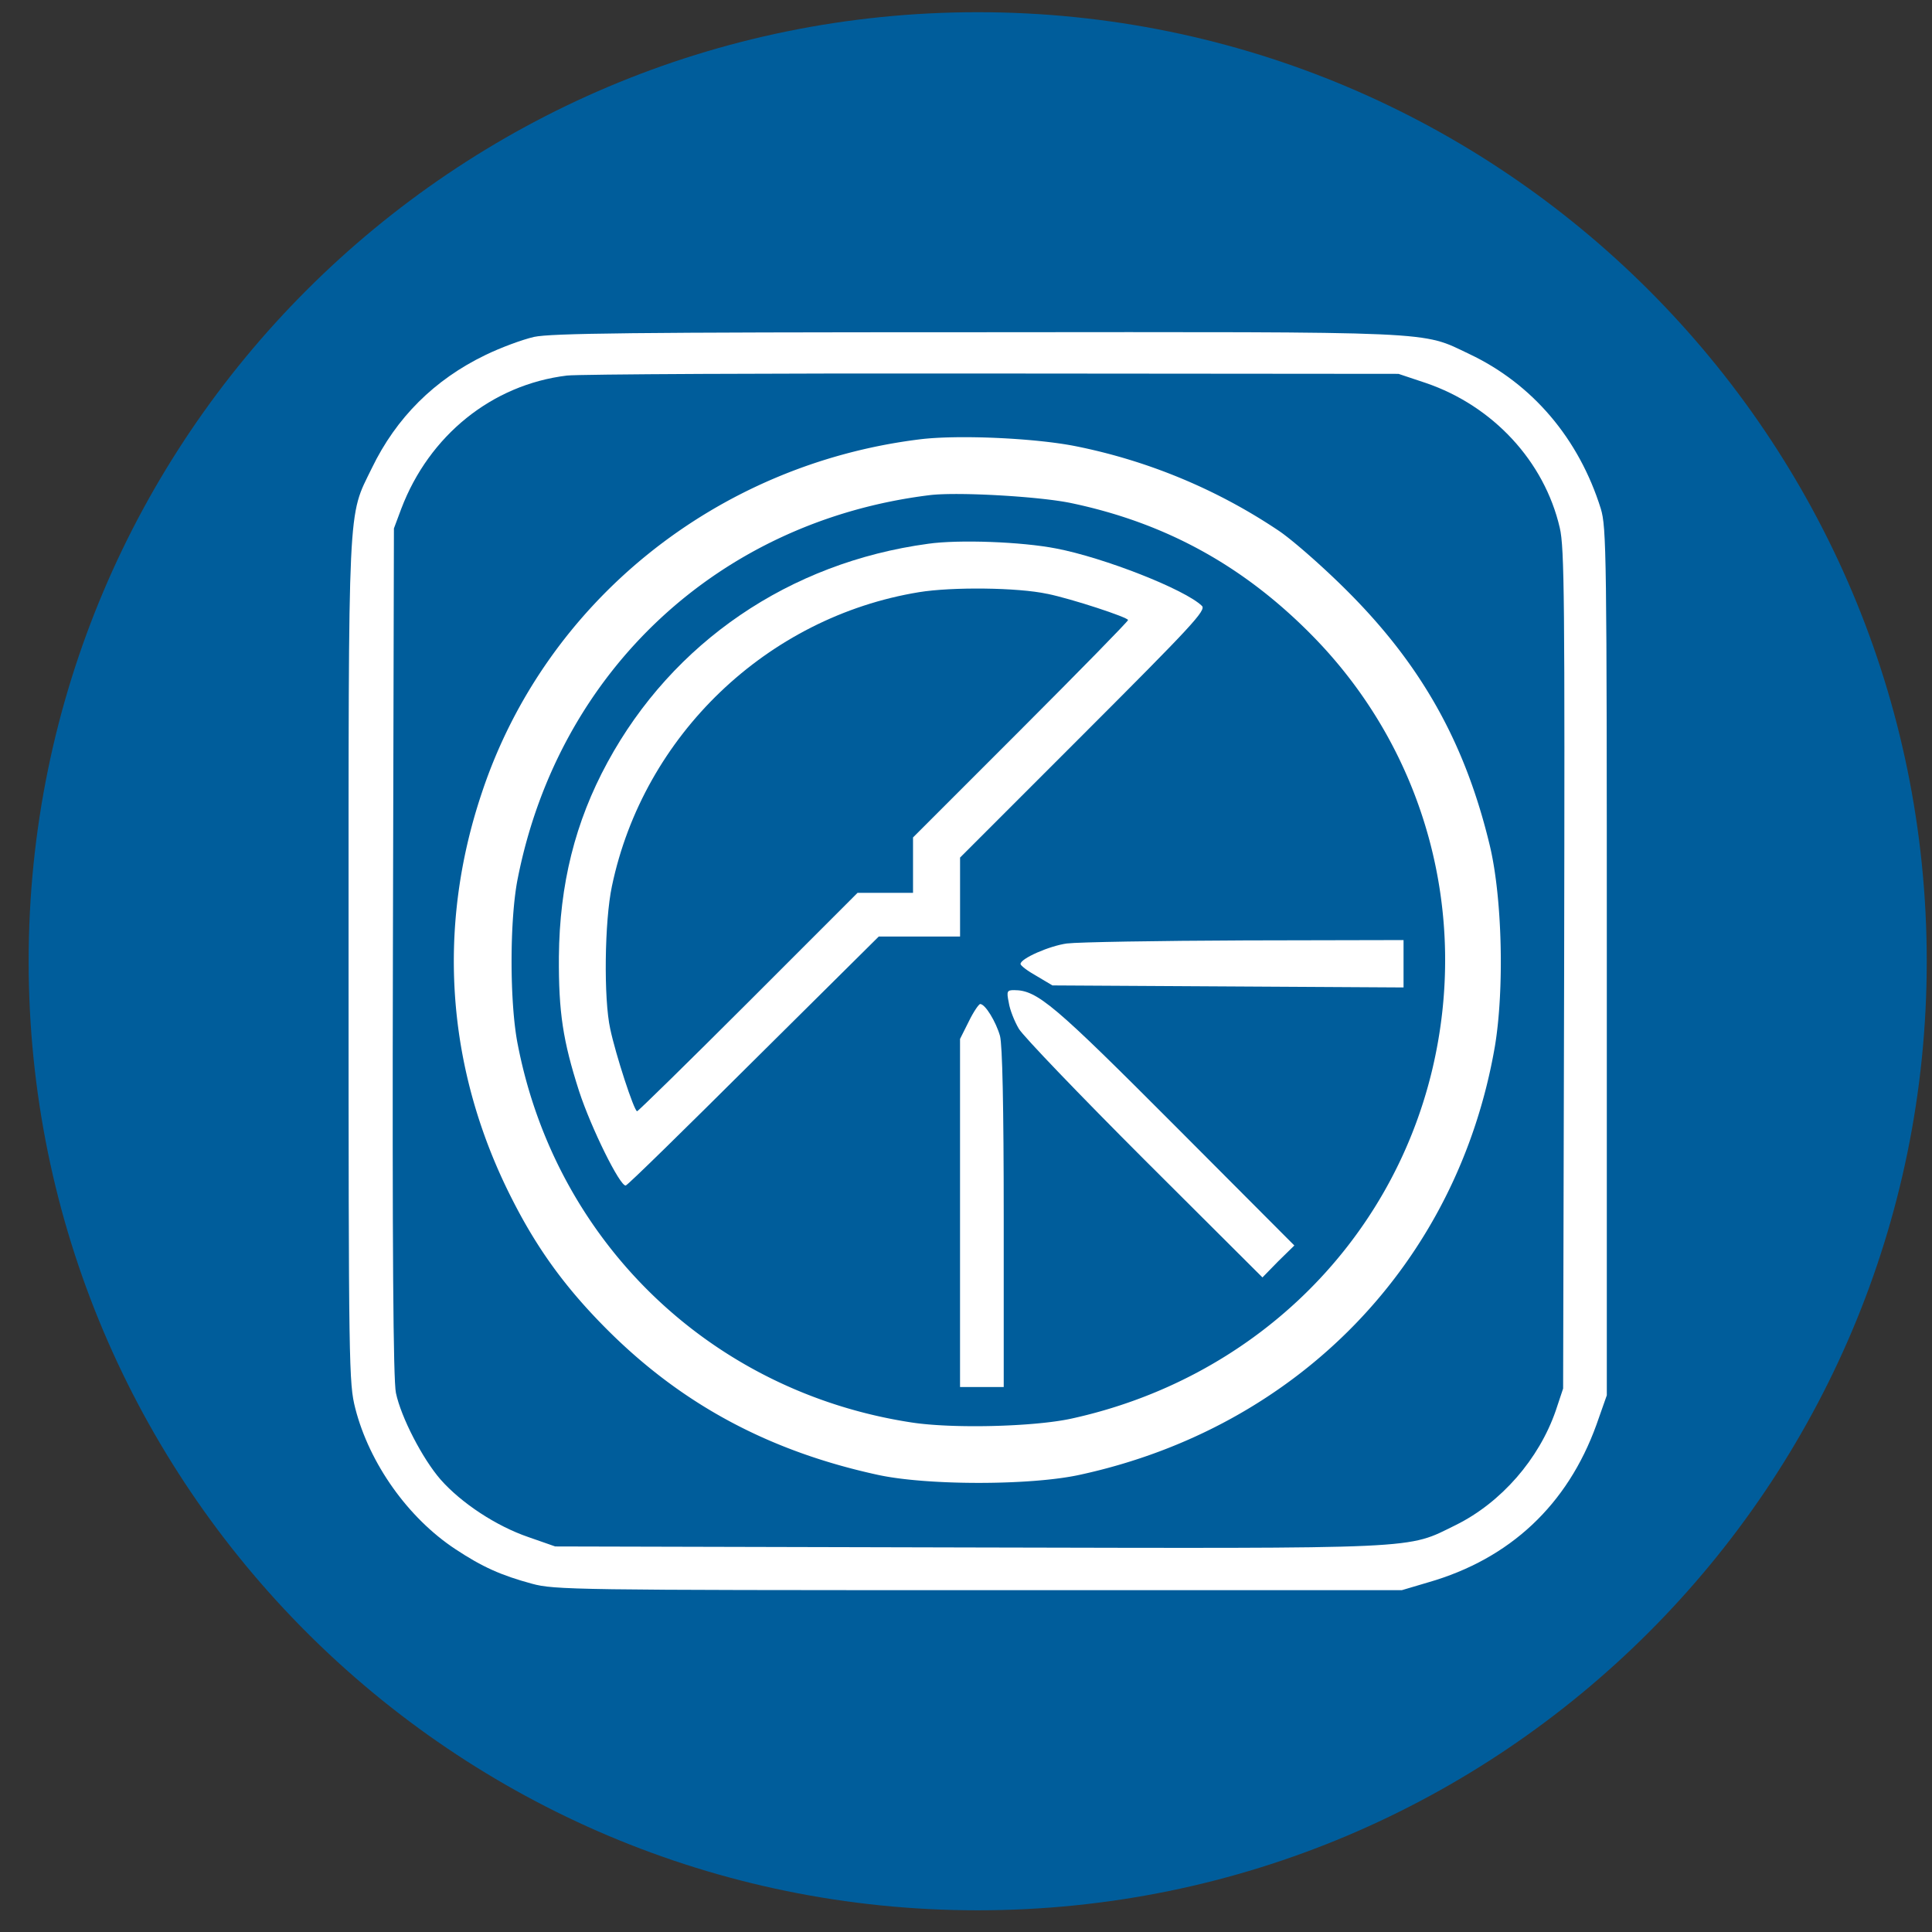 <svg xmlns="http://www.w3.org/2000/svg" width="57" height="57" fill="none" viewBox="0 0 57 57"><rect x="0" y="0" width="57" height="57" fill="#333333" stroke="none"/><g clip-path="url(#a)"><path fill="#005d9b" d="M56.845 28.36c0-15.465-12.536-28-28-28s-28 12.535-28 28c0 15.463 12.536 28 28 28s28-12.537 28-28"/><path fill="#fff" d="M15.755 9.94c-.347.08-.991.318-1.437.536-1.497.723-2.627 1.843-3.35 3.34-.714 1.467-.684.773-.684 14.572 0 12.013.01 12.42.198 13.163.416 1.626 1.556 3.232 2.954 4.154.793.525 1.348.773 2.26 1.02.654.18 1.288.19 13.173.19h12.49l.773-.229c2.42-.694 4.114-2.29 4.967-4.649l.307-.872V28.378c0-12.084-.01-12.817-.178-13.372-.645-2.062-2.013-3.678-3.876-4.56-1.438-.684-.773-.654-14.552-.644-10.14 0-12.54.03-13.045.138m26.308 1.358c1.983.675 3.5 2.31 3.955 4.273.139.585.149 2.15.129 13.025l-.03 12.37-.218.655c-.495 1.427-1.606 2.706-2.944 3.37-1.477.724-.822.694-14.413.664l-12.162-.03-.793-.277c-.952-.327-1.973-1.001-2.587-1.695-.536-.615-1.17-1.844-1.319-2.558-.079-.366-.109-4.242-.089-13.015l.03-12.49.218-.584c.823-2.161 2.676-3.658 4.887-3.926.357-.04 6.017-.069 12.589-.06l11.944.01z"/><path fill="#fff" d="M27.135 12.962c-6.007.743-11.043 4.797-12.916 10.418-1.358 4.034-1.041 8.217.892 12.004.753 1.487 1.596 2.637 2.805 3.846 2.21 2.21 4.788 3.588 7.98 4.282 1.447.317 4.51.317 5.957 0 6.453-1.398 11.152-6.255 12.252-12.648.278-1.675.218-4.362-.149-5.908-.723-3.023-2.012-5.333-4.222-7.534-.684-.684-1.586-1.477-1.993-1.754a16.6 16.6 0 0 0-6.027-2.508c-1.219-.238-3.459-.337-4.58-.198m4.48 1.883c2.825.595 5.155 1.893 7.197 4.005 3.251 3.37 4.54 8.128 3.44 12.727-1.24 5.165-5.334 9.12-10.657 10.28-1.11.238-3.499.297-4.708.109-5.888-.902-10.468-5.294-11.607-11.132-.248-1.22-.248-3.727 0-4.936 1.219-6.126 5.957-10.527 12.152-11.29.823-.1 3.252.039 4.183.237"/><path fill="#fff" d="M27.383 16.043c-4.094.555-7.534 2.905-9.457 6.443-.961 1.765-1.417 3.609-1.437 5.74-.01 1.645.119 2.478.595 3.965.356 1.09 1.209 2.815 1.377 2.785.06-.01 1.755-1.675 3.777-3.687l3.688-3.658h2.399v-2.33l3.637-3.637c3.192-3.192 3.628-3.658 3.5-3.787-.496-.486-2.895-1.427-4.303-1.695-1.01-.198-2.874-.268-3.776-.139m3.519 1.477c.723.149 2.379.694 2.379.773 0 .04-1.428 1.497-3.172 3.242l-3.172 3.172v1.635H25.3l-3.221 3.222c-1.775 1.774-3.252 3.221-3.282 3.221-.089 0-.634-1.675-.793-2.428-.198-.892-.168-3.192.05-4.213.932-4.45 4.58-7.94 9.06-8.673.971-.159 2.914-.14 3.787.05M31.486 27.834c-.525.07-1.377.446-1.377.605 0 .05.208.208.475.357l.466.277 5.184.03 5.175.03v-1.398l-4.679.01c-2.577.01-4.936.05-5.244.09M29.762 29.58c.03.207.168.554.297.772s1.794 1.953 3.707 3.866l3.48 3.47.465-.476.476-.466-3.519-3.529c-3.568-3.578-4.064-4.005-4.748-4.005-.208 0-.228.03-.158.367M28.582 30.137l-.258.515v10.27h1.289v-4.986c0-3.33-.04-5.105-.11-5.373-.118-.416-.435-.941-.584-.941-.04 0-.198.228-.337.515"/></g><defs><clipPath id="a"><path fill="#fff" d="M.845.36h56v56h-56z"/></clipPath></defs></svg>